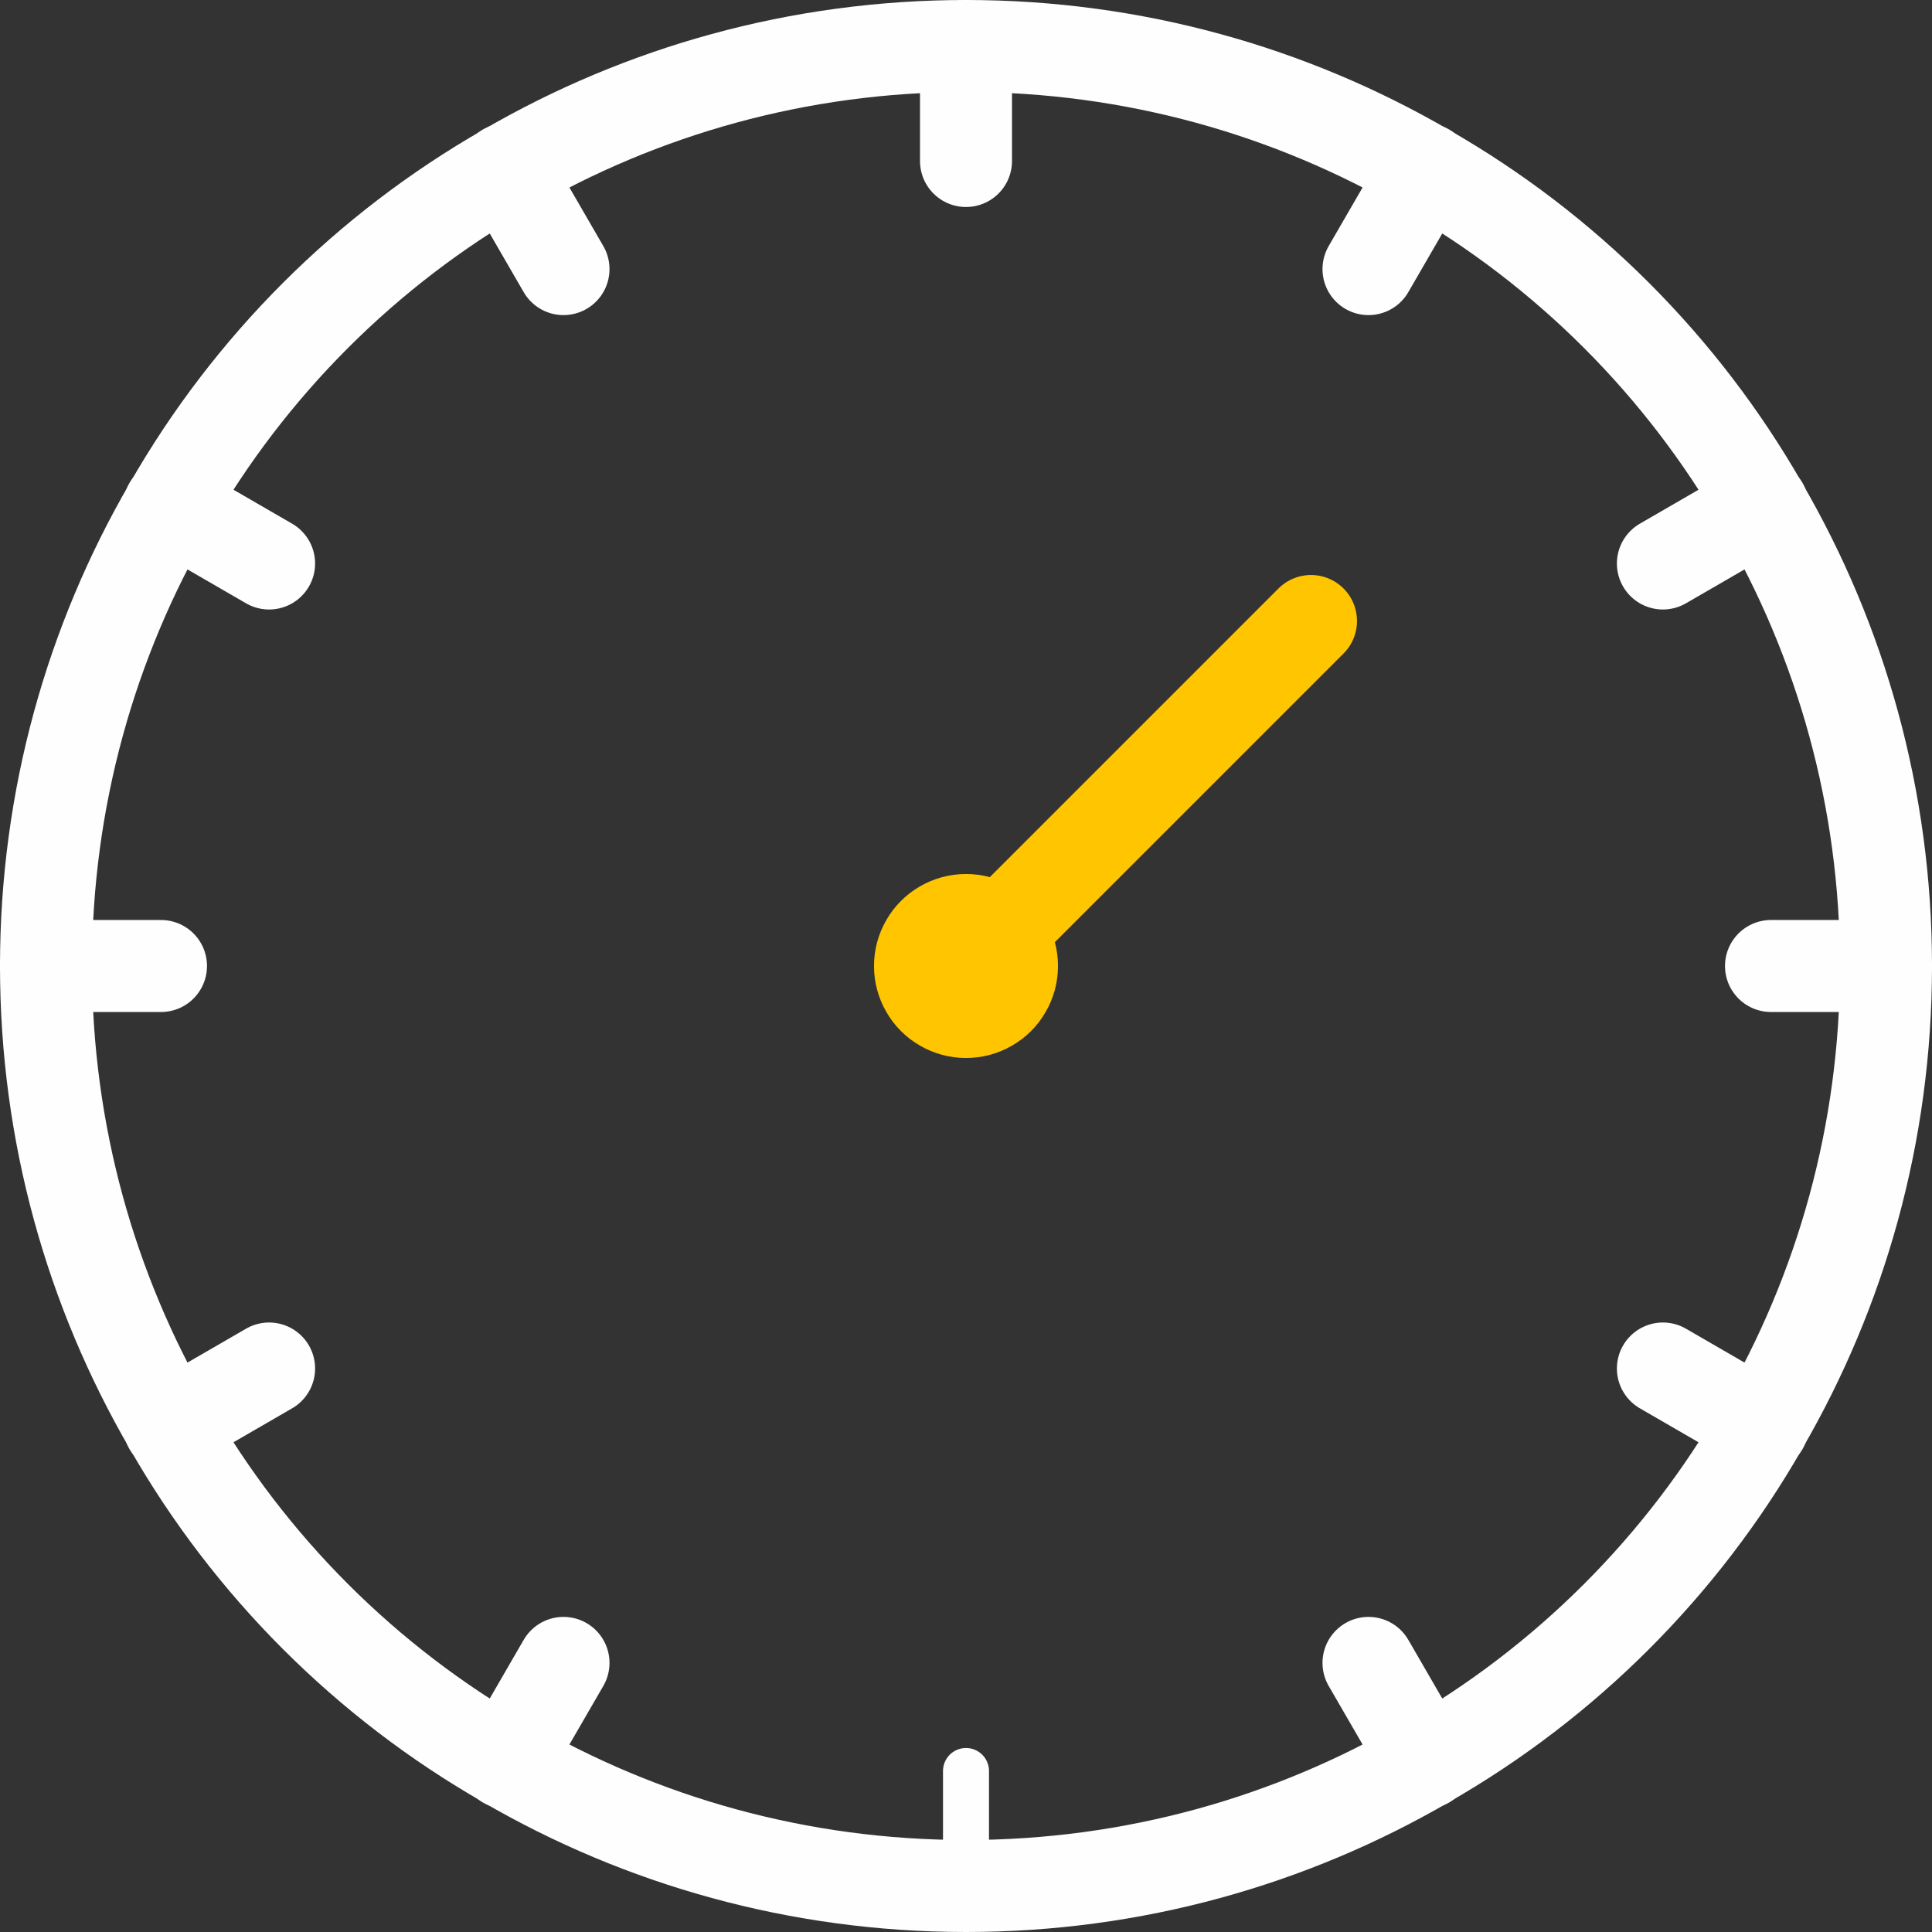 <?xml version="1.0" encoding="UTF-8"?>
<svg width="42px" height="42px" viewBox="0 0 42 42" version="1.1" xmlns="http://www.w3.org/2000/svg" xmlns:xlink="http://www.w3.org/1999/xlink">
    <rect x="0" y="0" width="42" height="42" fill="#333333" stroke="none"/>
    <title>双加速</title>
    <g id="页面-1" stroke="none" stroke-width="1" fill="none" fill-rule="evenodd">
        <g id="双加速" transform="translate(1, 1)">
            <path d="M37.31,10 C35.57,6.96 33.04,4.43 30,2.69 C27.06,0.98 23.64,0 20,0 C16.36,0 12.94,0.98 10,2.69 C6.96,4.43 4.43,6.96 2.69,10 C0.98,12.94 0,16.36 0,20 C0,23.64 0.98,27.06 2.69,30 C4.43,33.04 6.96,35.57 10,37.31 C12.94,39.02 16.36,40 20,40 C23.64,40 27.06,39.02 30,37.31 C33.04,35.57 35.57,33.04 37.31,30 C39.02,27.06 40,23.64 40,20 C40,16.36 39.02,12.94 37.31,10 Z" id="Stroke-1" stroke="#FEFEFE" stroke-width="2" stroke-linecap="round"></path>
            <path d="M21.731,19 C21.557,18.696 21.304,18.443 21,18.269 C20.706,18.098 20.364,18 20,18 C19.636,18 19.294,18.098 19,18.269 C18.696,18.443 18.443,18.696 18.269,19 C18.098,19.294 18,19.636 18,20 C18,20.364 18.098,20.706 18.269,21 C18.443,21.304 18.696,21.557 19,21.731 C19.294,21.902 19.636,22 20,22 C20.364,22 20.706,21.902 21,21.731 C21.304,21.557 21.557,21.304 21.731,21 C21.902,20.706 22,20.364 22,20 C22,19.636 21.902,19.294 21.731,19" id="Fill-3" fill="#FFC500"></path>
            <line x1="40" y1="20" x2="37.5" y2="20" id="Stroke-5" stroke="#FEFEFE" stroke-width="2" stroke-linecap="round"></line>
            <line x1="2.5" y1="20" x2="0" y2="20" id="Stroke-7" stroke="#FEFEFE" stroke-width="2" stroke-linecap="round"></line>
            <polyline id="Stroke-9" stroke="#FEFEFE" stroke-width="2" stroke-linecap="round" points="37.32 10 37.31 10 35.15 11.25"></polyline>
            <polyline id="Stroke-11" stroke="#FEFEFE" stroke-width="2" stroke-linecap="round" points="4.85 28.75 2.69 30 2.68 30"></polyline>
            <polyline id="Stroke-13" stroke="#FEFEFE" stroke-width="2" stroke-linecap="round" points="30 2.68 30 2.69 28.75 4.85"></polyline>
            <polyline id="Stroke-15" stroke="#FEFEFE" stroke-width="2" stroke-linecap="round" points="11.25 35.15 10 37.31 10 37.32"></polyline>
            <line x1="20" y1="2.5" x2="20" y2="0" id="Stroke-17" stroke="#FEFEFE" stroke-width="2" stroke-linecap="round"></line>
            <line x1="20" y1="40" x2="20" y2="37.5" id="Stroke-19" stroke="#FEFEFE" stroke-linecap="round"></line>
            <polyline id="Stroke-21" stroke="#FEFEFE" stroke-width="2" stroke-linecap="round" points="10 2.68 10 2.69 11.25 4.85"></polyline>
            <polyline id="Stroke-23" stroke="#FEFEFE" stroke-width="2" stroke-linecap="round" points="28.75 35.15 30 37.31 30 37.32"></polyline>
            <polyline id="Stroke-25" stroke="#FEFEFE" stroke-width="2" stroke-linecap="round" points="2.68 10 2.69 10 4.85 11.25"></polyline>
            <polyline id="Stroke-27" stroke="#FEFEFE" stroke-width="2" stroke-linecap="round" points="35.15 28.75 37.31 30 37.32 30"></polyline>
            <line x1="20" y1="20" x2="27.5" y2="12.5" id="Stroke-29" stroke="#FFC500" stroke-width="2" stroke-linecap="round"></line>
        </g>
    </g>
</svg>